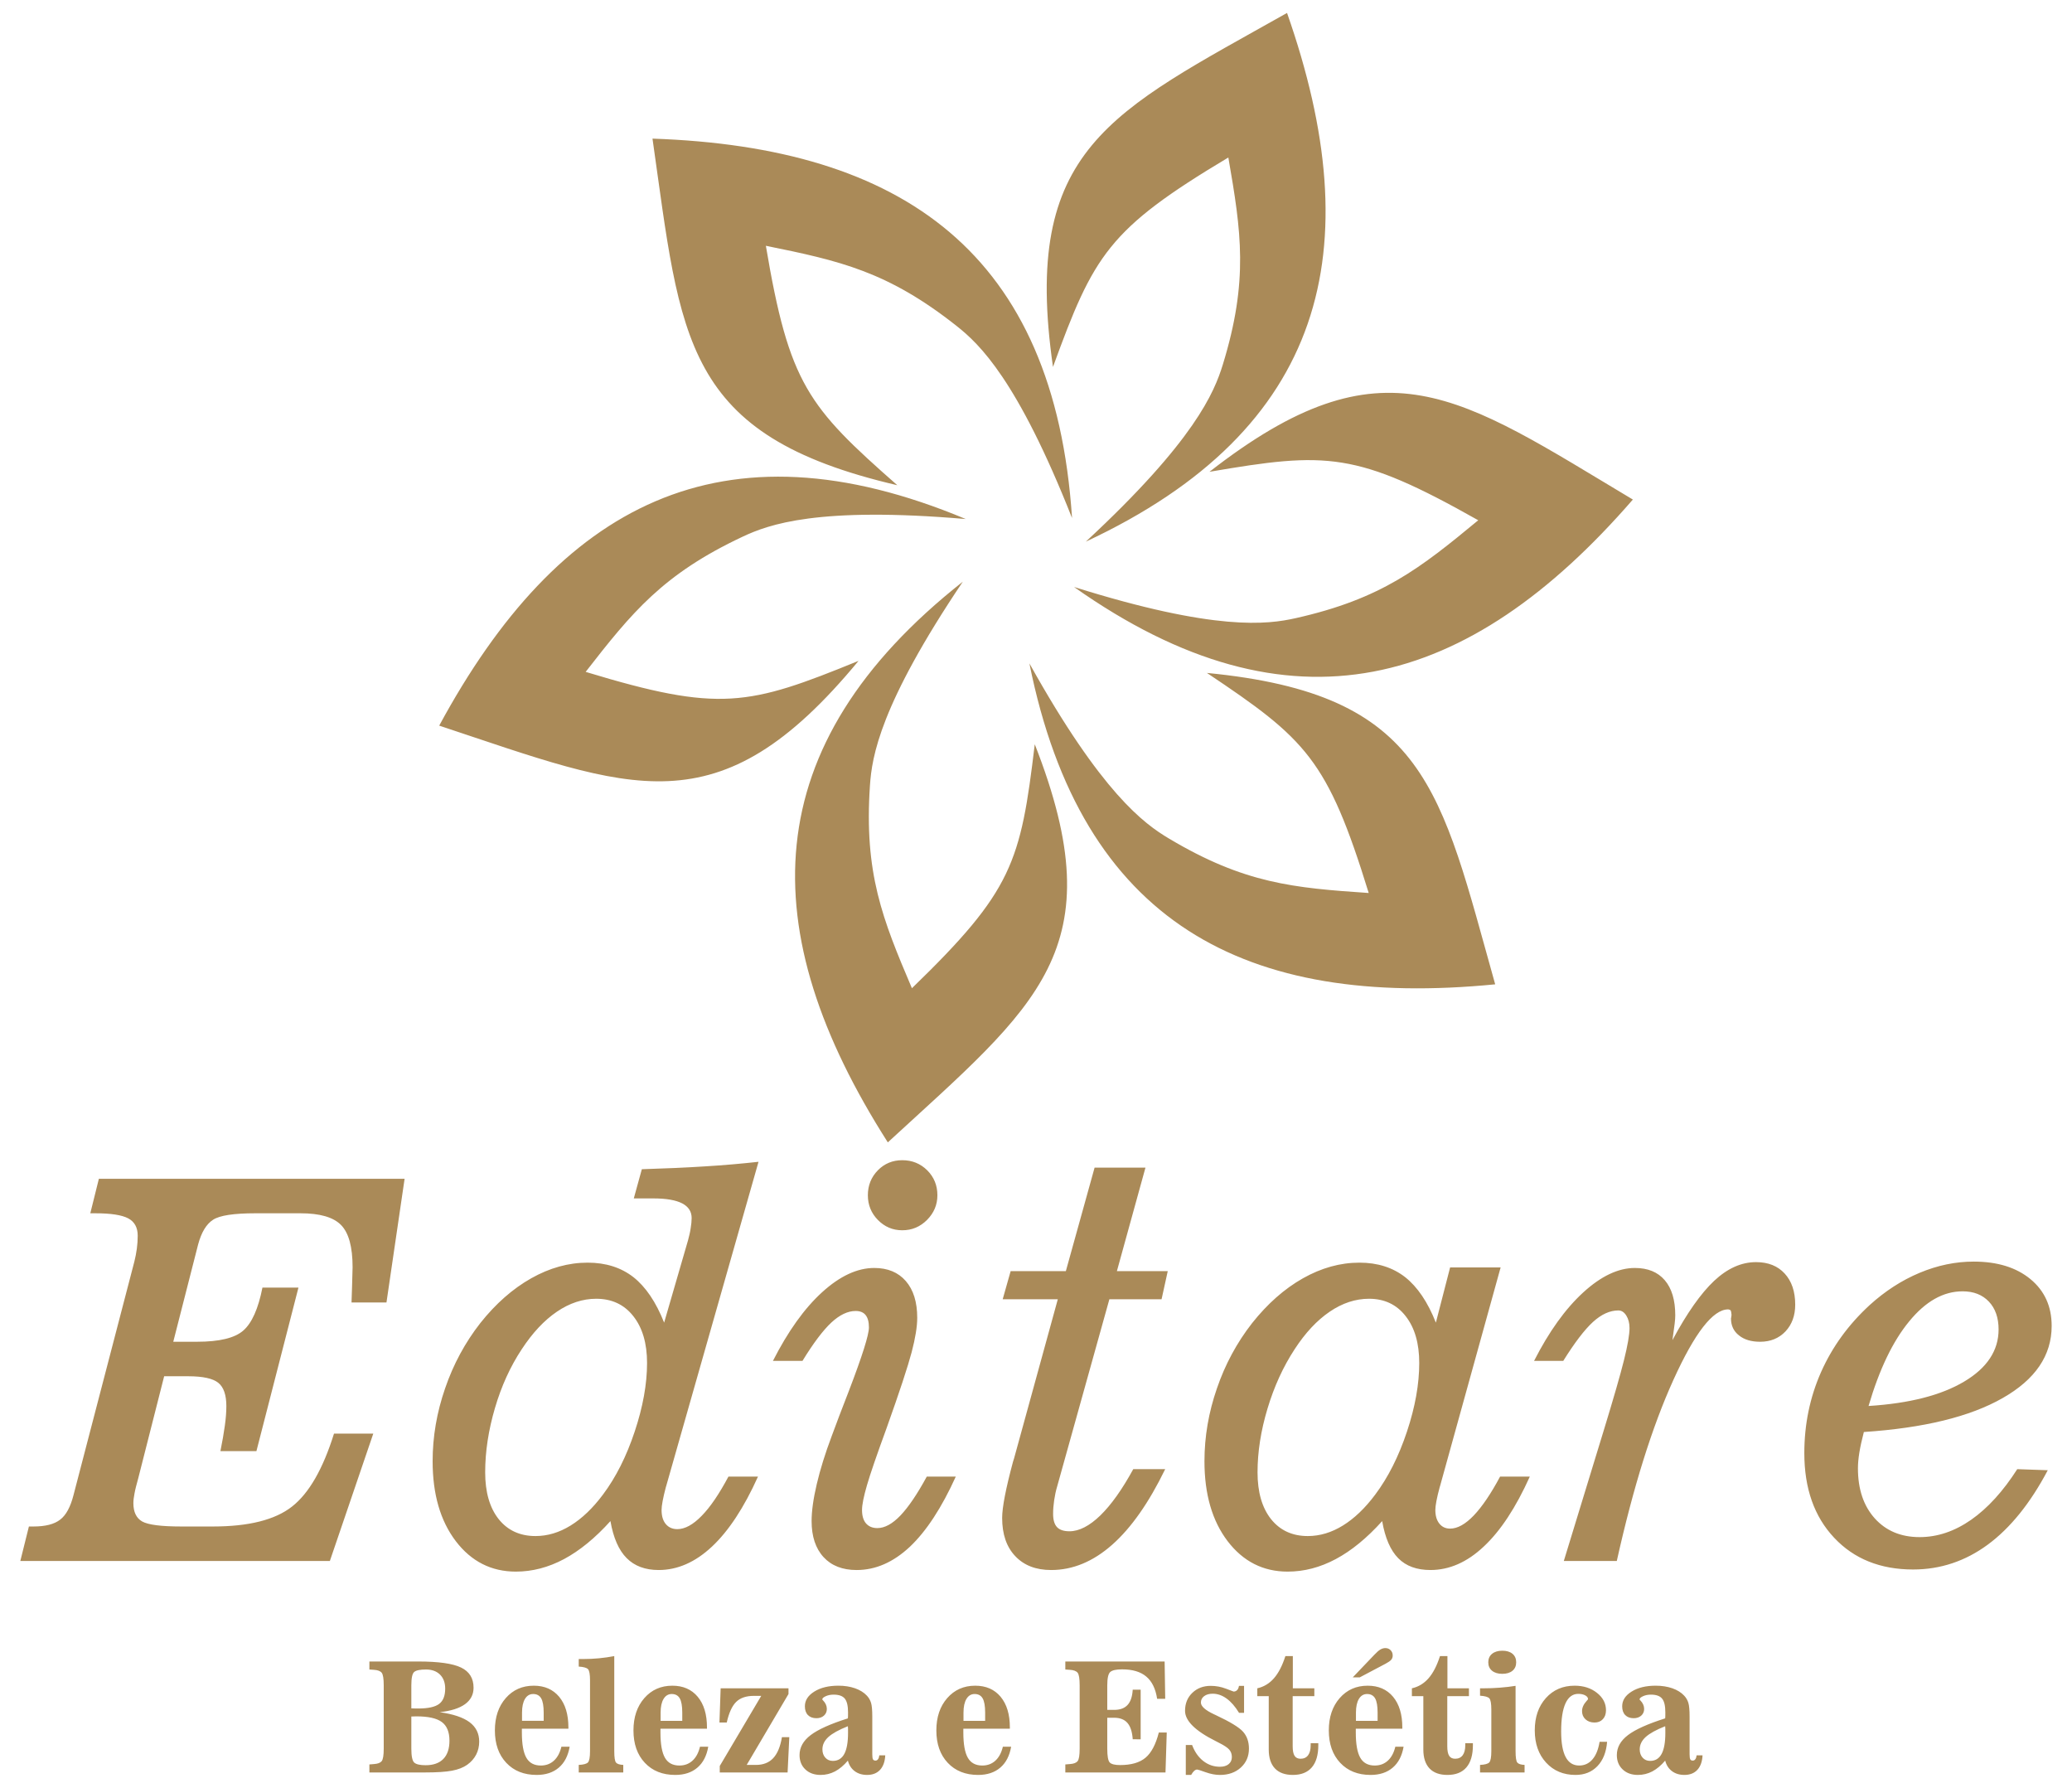 <svg xmlns="http://www.w3.org/2000/svg" xmlns:xlink="http://www.w3.org/1999/xlink" xmlns:xodm="http://www.corel.com/coreldraw/odm/2003" xml:space="preserve" width="43.18mm" height="37.253mm" style="shape-rendering:geometricPrecision; text-rendering:geometricPrecision; image-rendering:optimizeQuality; fill-rule:evenodd; clip-rule:evenodd" viewBox="0 0 4317.98 3725.32"> <defs> <style type="text/css"> .fil0 {fill:#AA8A58} </style> </defs> <g id="Camada_x0020_1">  <path class="fil0" d="M42.32 3252.6l17.89 -71.9 9.58 0c24.89,0 43.51,-4.79 55.68,-14.38 12.35,-9.4 21.39,-26.55 27.65,-50.88l126.84 -486.7c2.21,-8.66 3.87,-17.51 5.16,-26.73 1.29,-9.22 1.84,-18.44 1.84,-27.29 0,-16.96 -6.63,-29.12 -19.91,-36.13 -13.27,-7 -36.13,-10.51 -68.58,-10.51l-10.32 0 17.88 -71.9 637.13 0 -37.79 257.73 -72.82 0c0.37,-8.66 0.74,-19.72 1.11,-33.55 0.73,-20.83 1.1,-34.11 1.1,-40 0,-42.04 -7.92,-71.35 -23.97,-87.76 -16.03,-16.4 -44.24,-24.52 -84.61,-24.52l-93.84 0c-45.17,0 -74.48,4.43 -88.31,13.46 -14.01,9.04 -24.33,26.18 -31.15,51.44l-51.81 202.78 49.59 0c46.46,0 78.72,-7.74 96.42,-23.41 17.89,-15.67 31.16,-45.53 39.82,-89.41l75.04 0 -87.57 340.69 -75.04 0c4.06,-19.73 7.01,-37.43 9.22,-53.1 2.22,-15.66 3.14,-29.31 3.14,-40.74 0,-23.04 -5.53,-39.26 -16.6,-48.3 -11.24,-9.22 -32.26,-13.83 -63.23,-13.83l-49.78 0 -54.01 212.56c-3.5,12.73 -6.27,23.05 -7.74,31.35 -1.66,8.29 -2.4,15.11 -2.4,20.46 0,18.44 6.09,31.16 18.25,38.16 12.35,7.01 39.45,10.51 81.67,10.51l65.82 0c74.66,0 129.6,-13.83 164.81,-41.48 35.4,-27.65 64.52,-78.35 87.57,-152.09l81.85 0 -90.52 265.47 -645.06 0zm1970.29 -2171.11c-308.49,-26.46 -410.83,11.34 -464.93,36.76 -166.2,78.09 -230.84,157.91 -327.2,281.71 279.41,84.82 339.09,70.85 568.7,-22.96 -293.32,355.23 -472.77,267.93 -873.89,134.97 248.41,-459.27 587.25,-643.75 1097.32,-430.48zm-6.08 130.5c-172.9,256.85 -189.53,364.68 -193.56,424.32 -12.42,183.21 25.98,278.48 87.44,422.82 209.79,-203.11 226.55,-262.07 256,-508.35 168.18,428.88 4.74,543.4 -306.22,829.54 -280.93,-440.13 -277.73,-825.92 156.34,-1168.33zm231.73 11.09c295.4,92.76 403.51,78.05 461.83,64.97 179.19,-40.17 259.6,-104.07 380.53,-204.02 -254.36,-143.41 -315.65,-142.72 -560.15,-100.95 363.4,-283.15 519.64,-159 882.36,57.81 -342.12,394.45 -712.91,501.03 -1164.57,182.19zm-93.01 159.2c150.64,270.51 239.22,334.19 290.57,364.8 157.7,94.08 260.02,103.01 416.54,113.63 -86.01,-279.05 -130.97,-320.7 -337.18,-458.55 458.54,44.4 486.56,241.99 600.76,648.85 -519.65,51.02 -862.12,-126.63 -970.69,-668.73zm117.6 -253.67c227.04,-210.52 267.88,-311.69 285.44,-368.82 53.98,-175.53 38.37,-277.05 11.54,-431.62 -250.67,149.76 -280.46,203.33 -365.44,436.35 -65.67,-455.97 119.62,-530.08 487.77,-737.55 172.86,492.71 81.53,867.55 -419.31,1101.64zm-28.74 -49.2c-113.77,-287.96 -193.21,-362.74 -240.08,-399.84 -143.96,-114 -244.23,-136.3 -397.99,-167.41 48.57,287.94 87.66,335.14 273.96,498.9 -448.71,-104.3 -450.52,-303.86 -510.23,-722.2 521.85,17.74 837.98,238.89 874.34,790.55zm1236.1 2517.46c-18.8,7.44 -32.36,14.93 -40.68,22.48 -8.26,7.55 -12.39,16.11 -12.39,25.74 0,7.02 2.01,12.8 6.04,17.29 4.02,4.5 9.27,6.74 15.68,6.74 10.65,0 18.59,-4.81 23.83,-14.45 5.25,-9.63 7.84,-24.3 7.84,-43.99 0,-3.75 0,-6.58 -0.05,-8.57 -0.05,-1.92 -0.16,-3.69 -0.27,-5.24zm0 71.61c-8.58,10.12 -17.53,17.61 -26.85,22.54 -9.32,4.87 -19.28,7.33 -29.98,7.33 -13.14,0 -23.73,-3.8 -31.78,-11.45 -8.11,-7.61 -12.14,-17.61 -12.14,-29.92 0,-16.01 7.74,-29.87 23.15,-41.59 15.42,-11.78 41.27,-23.39 77.6,-34.9 0.11,-1.44 0.22,-3.1 0.27,-4.92 0.05,-1.87 0.05,-4.39 0.05,-7.65 0,-13.6 -2.27,-23.13 -6.83,-28.64 -4.55,-5.51 -12.29,-8.24 -23.25,-8.24 -6.25,0 -11.71,1.12 -16.48,3.32 -4.76,2.19 -7.15,4.39 -7.15,6.58 0,0.32 0.53,0.96 1.54,2.03 5.34,5.46 8,11.4 8,17.88 0,5.67 -2.01,10.27 -6.04,13.92 -4.03,3.58 -9.27,5.4 -15.68,5.4 -7.58,0 -13.46,-2.19 -17.7,-6.53 -4.23,-4.33 -6.35,-10.43 -6.35,-18.25 0,-12.37 6.57,-22.59 19.65,-30.72 13.08,-8.19 29.83,-12.26 50.22,-12.26 12.82,0 24.36,1.82 34.69,5.41 10.28,3.64 18.54,8.77 24.74,15.46 4.03,4.29 6.89,9.26 8.64,14.99 1.69,5.68 2.54,15.15 2.54,28.42l0 2.84 0 75.68c0,5.46 0.47,9.04 1.48,10.76 0.96,1.66 2.7,2.51 5.19,2.51 2.17,0 3.97,-0.96 5.35,-2.94 1.43,-1.93 2.28,-4.61 2.6,-7.98l12.39 0c-0.63,12.96 -4.24,23.02 -10.75,30.14 -6.57,7.11 -15.63,10.65 -27.07,10.65 -10.28,0 -18.91,-2.62 -25.9,-7.87 -7.05,-5.3 -11.76,-12.63 -14.15,-22zm-121.03 -39.18c-1.75,21.63 -8.47,38.54 -20.18,50.74 -11.71,12.21 -26.91,18.31 -45.66,18.31 -25.16,0 -45.56,-8.57 -61.29,-25.64 -15.73,-17.07 -23.62,-39.5 -23.62,-67.17 0,-27.72 7.73,-50.15 23.14,-67.33 15.42,-17.18 35.39,-25.8 59.91,-25.8 18.54,0 34.06,4.98 46.56,14.93 12.56,9.9 18.81,22 18.81,36.24 0,7.76 -2.18,13.91 -6.51,18.57 -4.35,4.66 -10.13,7.01 -17.27,7.01 -7.79,0 -14.1,-2.25 -18.92,-6.69 -4.82,-4.44 -7.2,-10.11 -7.2,-17.02 0,-7.28 3.23,-14.4 9.64,-21.41 1.85,-1.87 2.81,-3.15 2.81,-3.74 0,-3.06 -1.96,-5.62 -5.83,-7.71 -3.87,-2.09 -8.69,-3.16 -14.51,-3.16 -11.66,0 -20.56,6.58 -26.59,19.75 -6.04,13.17 -9.06,32.7 -9.06,58.5 0,23.76 3.12,41.53 9.38,53.36 6.24,11.83 15.67,17.72 28.17,17.72 11.07,0 20.29,-4.23 27.6,-12.69 7.37,-8.45 12.34,-20.71 14.94,-36.77l15.68 0zm-247.64 -165.65c0,-7.38 2.6,-13.27 7.84,-17.61 5.24,-4.33 12.39,-6.53 21.4,-6.53 9.01,0 16.1,2.15 21.24,6.43 5.14,4.28 7.68,10.22 7.68,17.71 0,7.44 -2.54,13.33 -7.68,17.61 -5.14,4.28 -12.23,6.42 -21.24,6.42 -9.01,0 -16.16,-2.14 -21.4,-6.42 -5.24,-4.28 -7.84,-10.17 -7.84,-17.61zm6.35 98.48c0,-12.63 -1.42,-20.44 -4.23,-23.44 -2.86,-3 -9.27,-4.76 -19.28,-5.41l0 -15.41 6.35 0c12.08,0 23.79,-0.43 35.07,-1.34 11.28,-0.85 22.19,-2.14 32.63,-3.8l0 136.06c0,13.06 1.22,21.03 3.71,23.92 2.49,2.84 7.52,4.44 15.04,4.77l0 15.73 -92.8 0 0 -15.73c9.8,-0.43 16.15,-2.15 19.12,-5.09 2.91,-3 4.39,-10.86 4.39,-23.6l0 -86.66zm-141.69 -27.88l-23.84 0 0 -16.38c13.56,-3.05 25.11,-10.01 34.64,-20.87 9.54,-10.87 17.48,-26.28 23.89,-46.25l15.52 0 0 67.12 44.82 0 0 16.38 -45.13 0 0 104.37c0,9.1 1.27,15.68 3.86,19.8 2.6,4.12 6.78,6.21 12.56,6.21 6.83,0 12.02,-2.41 15.68,-7.28 3.6,-4.87 5.4,-11.83 5.4,-20.93l0 -4.22 15.89 0 0 4.22c0,20.29 -4.5,35.65 -13.51,46.19 -9,10.49 -22.14,15.74 -39.51,15.74 -16.37,0 -28.82,-4.5 -37.4,-13.54 -8.58,-9.05 -12.87,-22.21 -12.87,-39.45l0 -111.11zm-140.75 67.76l0 8.13c0,24.14 3.13,41.59 9.33,52.4 6.19,10.81 16.26,16.22 30.14,16.22 10.8,0 19.86,-3.37 27.28,-10.12 7.41,-6.74 12.6,-16.43 15.63,-29.06l17.21 0c-3.23,18.89 -10.75,33.45 -22.62,43.57 -11.81,10.11 -27.22,15.2 -46.14,15.2 -26.38,0 -47.51,-8.41 -63.35,-25.26 -15.84,-16.81 -23.73,-39.34 -23.73,-67.55 0,-27.62 7.57,-49.99 22.67,-67.28 15.1,-17.23 34.54,-25.85 58.38,-25.85 22.4,0 40.04,7.71 52.91,23.12 12.82,15.47 19.23,36.66 19.23,63.64l0 2.84 -96.94 0zm0.32 -16.38l45.13 0 0 -17.13c0,-13.7 -1.75,-23.6 -5.19,-29.65 -3.5,-6.05 -9.06,-9.1 -16.74,-9.1 -7.25,0 -12.97,3.43 -17.05,10.23 -4.08,6.79 -6.15,16.32 -6.15,28.52l0 17.13zm-6.67 -90.56l45.45 -47.53c4.82,-5.14 8.95,-8.67 12.29,-10.59 3.39,-1.93 6.78,-2.9 10.17,-2.9 4.45,0 8.1,1.45 11.01,4.39 2.92,2.95 4.35,6.64 4.35,11.13 0,3.48 -1.06,6.43 -3.18,8.89 -2.12,2.46 -5.99,5.14 -11.55,8.08l-53.97 28.53 -14.57 0zm-175.07 39.18l-23.84 0 0 -16.38c13.56,-3.05 25.11,-10.01 34.64,-20.87 9.54,-10.87 17.48,-26.28 23.89,-46.25l15.52 0 0 67.12 44.82 0 0 16.38 -45.14 0 0 104.37c0,9.1 1.27,15.68 3.87,19.8 2.6,4.12 6.78,6.21 12.56,6.21 6.83,0 12.02,-2.41 15.68,-7.28 3.6,-4.87 5.4,-11.83 5.4,-20.93l0 -4.22 15.89 0 0 4.22c0,20.29 -4.5,35.65 -13.51,46.19 -9,10.49 -22.14,15.74 -39.51,15.74 -16.37,0 -28.82,-4.5 -37.4,-13.54 -8.58,-9.05 -12.87,-22.21 -12.87,-39.45l0 -111.11zm-161.72 164.1l-11.13 0 0 -62.3 13.14 0c5.4,14.29 13.19,25.42 23.41,33.4 10.28,7.92 21.78,11.88 34.59,11.88 7.69,0 13.72,-1.82 18.17,-5.46 4.45,-3.69 6.67,-8.62 6.67,-14.77 0,-6.05 -1.79,-11.19 -5.4,-15.42 -3.65,-4.23 -10.8,-8.99 -21.56,-14.34l-6.09 -3.16c-43.01,-21.41 -64.51,-42.55 -64.51,-63.37 0,-15.25 5.03,-27.78 15.14,-37.47 10.07,-9.74 22.89,-14.61 38.41,-14.61 10.86,0 21.5,1.98 31.89,5.95 10.38,3.95 15.62,5.94 15.73,5.94 3.02,0 5.51,-1.02 7.47,-3.11 1.96,-2.09 3.18,-5.03 3.7,-8.78l10.65 0 0 56.2 -10.49 0c-7.94,-13.06 -16.58,-22.96 -25.85,-29.7 -9.27,-6.75 -18.96,-10.12 -29.08,-10.12 -7.36,0 -13.29,1.71 -17.79,5.09 -4.5,3.42 -6.73,7.81 -6.73,13.27 0,7.92 9.27,16.16 27.76,24.72l2.8 1.29c30.35,14.19 49.53,25.91 57.53,35.11 8,9.15 12.02,20.82 12.02,34.9 0,16 -5.61,29.11 -16.89,39.44 -11.29,10.28 -25.8,15.42 -43.55,15.42 -9.32,0 -19.23,-1.87 -29.77,-5.62 -10.54,-3.75 -16.42,-5.62 -17.53,-5.62 -2.17,0 -4.29,0.91 -6.36,2.73 -2.06,1.82 -4.18,4.65 -6.35,8.51zm-55.25 -236.36l1.22 77.72 -16.85 0c-3.18,-20.93 -10.75,-36.4 -22.67,-46.35 -11.86,-10.01 -28.66,-14.99 -50.37,-14.99 -12.24,0 -20.4,1.82 -24.58,5.41 -4.19,3.64 -6.3,12.95 -6.3,28.04l0 51.01 14.3 0c12.39,0 21.77,-3.43 28.07,-10.33 6.31,-6.85 9.85,-17.45 10.7,-31.74l16.53 0 0 103.41 -16.53 -0.16c-1.06,-15.36 -4.66,-26.66 -10.97,-33.94 -6.24,-7.22 -15.51,-10.86 -27.8,-10.86l-14.3 0 0 64.22c0,15.79 1.74,25.48 5.18,29.01 3.5,3.59 10.65,5.36 21.51,5.36 23.2,0 40.84,-5.09 53.03,-15.31 12.12,-10.17 21.39,-27.67 27.7,-52.45l16.53 0 -2.6 83.17 -208.76 0 0 -16.7 9.64 -0.8c7.79,-0.48 13.09,-2.52 15.95,-6 2.86,-3.53 4.29,-12.25 4.29,-26.28l0 -131.61c0,-14.13 -1.43,-22.96 -4.29,-26.44 -2.86,-3.53 -8.22,-5.56 -16.11,-6.04l-9.48 -0.65 0 -16.7 206.96 0zm-419.48 140.02l0 8.13c0,24.14 3.13,41.59 9.33,52.4 6.19,10.81 16.26,16.22 30.14,16.22 10.8,0 19.86,-3.37 27.27,-10.12 7.42,-6.74 12.61,-16.43 15.63,-29.06l17.22 0c-3.23,18.89 -10.75,33.45 -22.62,43.57 -11.81,10.11 -27.22,15.2 -46.14,15.2 -26.38,0 -47.51,-8.41 -63.35,-25.26 -15.84,-16.81 -23.73,-39.34 -23.73,-67.55 0,-27.62 7.57,-49.99 22.67,-67.28 15.1,-17.23 34.54,-25.85 58.37,-25.85 22.41,0 40.05,7.71 52.92,23.12 12.82,15.47 19.23,36.66 19.23,63.64l0 2.84 -96.94 0zm0.32 -16.38l45.13 0 0 -17.13c0,-13.7 -1.75,-23.6 -5.19,-29.65 -3.5,-6.05 -9.06,-9.1 -16.74,-9.1 -7.25,0 -12.97,3.43 -17.05,10.23 -4.08,6.79 -6.15,16.32 -6.15,28.52l0 17.13zm-240.91 11.24c-18.8,7.44 -32.37,14.93 -40.68,22.48 -8.26,7.55 -12.4,16.11 -12.4,25.74 0,7.02 2.01,12.8 6.04,17.29 4.03,4.5 9.27,6.74 15.68,6.74 10.65,0 18.59,-4.81 23.84,-14.45 5.24,-9.63 7.84,-24.3 7.84,-43.99 0,-3.75 0,-6.58 -0.05,-8.57 -0.06,-1.92 -0.16,-3.69 -0.27,-5.24zm0 71.61c-8.58,10.12 -17.53,17.61 -26.86,22.54 -9.32,4.87 -19.27,7.33 -29.98,7.33 -13.13,0 -23.73,-3.8 -31.78,-11.45 -8.1,-7.61 -12.13,-17.61 -12.13,-29.92 0,-16.01 7.73,-29.87 23.15,-41.59 15.41,-11.78 41.26,-23.39 77.6,-34.9 0.11,-1.44 0.21,-3.1 0.27,-4.92 0.05,-1.87 0.05,-4.39 0.05,-7.65 0,-13.6 -2.28,-23.13 -6.83,-28.64 -4.56,-5.51 -12.29,-8.24 -23.26,-8.24 -6.25,0 -11.71,1.12 -16.48,3.32 -4.76,2.19 -7.15,4.39 -7.15,6.58 0,0.32 0.54,0.96 1.54,2.03 5.35,5.46 8,11.4 8,17.88 0,5.67 -2.01,10.27 -6.04,13.92 -4.02,3.58 -9.27,5.4 -15.67,5.4 -7.58,0 -13.46,-2.19 -17.7,-6.53 -4.24,-4.33 -6.35,-10.43 -6.35,-18.25 0,-12.37 6.56,-22.59 19.65,-30.72 13.08,-8.19 29.82,-12.26 50.21,-12.26 12.82,0 24.37,1.82 34.7,5.41 10.27,3.64 18.54,8.77 24.74,15.46 4.02,4.29 6.88,9.26 8.63,14.99 1.7,5.68 2.54,15.15 2.54,28.42l0 2.84 0 75.68c0,5.46 0.48,9.04 1.49,10.76 0.95,1.66 2.7,2.51 5.19,2.51 2.17,0 3.97,-0.96 5.35,-2.94 1.43,-1.93 2.27,-4.61 2.59,-7.98l12.4 0c-0.64,12.96 -4.24,23.02 -10.75,30.14 -6.57,7.11 -15.63,10.65 -27.07,10.65 -10.28,0 -18.91,-2.62 -25.9,-7.87 -7.05,-5.3 -11.77,-12.63 -14.15,-22zm-267.03 24.73l0 -13.49 86.45 -146.11 -15.2 0c-16.16,0 -28.5,4.17 -37.02,12.57 -8.54,8.35 -15.1,22.7 -19.66,42.98l-15.2 0 2.49 -71.29 141.38 0 0 11.94 -87.09 147.67 19.44 0c15.1,0 27.02,-4.72 35.81,-14.08 8.79,-9.42 14.88,-23.98 18.17,-43.73l15.36 0 -3.55 73.54 -141.38 0zm-123.58 -91.2l0 8.13c0,24.14 3.13,41.59 9.33,52.4 6.2,10.81 16.26,16.22 30.14,16.22 10.8,0 19.86,-3.37 27.28,-10.12 7.42,-6.74 12.6,-16.43 15.62,-29.06l17.22 0c-3.23,18.89 -10.75,33.45 -22.62,43.57 -11.81,10.11 -27.22,15.2 -46.14,15.2 -26.38,0 -47.51,-8.41 -63.35,-25.26 -15.84,-16.81 -23.73,-39.34 -23.73,-67.55 0,-27.62 7.57,-49.99 22.67,-67.28 15.1,-17.23 34.54,-25.85 58.38,-25.85 22.4,0 40.04,7.71 52.91,23.12 12.82,15.47 19.23,36.66 19.23,63.64l0 2.84 -96.94 0zm0.32 -16.38l45.13 0 0 -17.13c0,-13.7 -1.75,-23.6 -5.19,-29.65 -3.5,-6.05 -9.06,-9.1 -16.74,-9.1 -7.25,0 -12.97,3.43 -17.05,10.23 -4.08,6.79 -6.15,16.32 -6.15,28.52l0 17.13zm-96.57 63.16c0,13.06 1.22,21.03 3.71,23.92 2.49,2.84 7.52,4.44 15.05,4.77l0 15.73 -92.81 0 0 -15.73c9.8,-0.43 16.16,-2.15 19.12,-5.09 2.92,-3 4.4,-10.86 4.4,-23.6l0 -147.67c0,-12.53 -1.43,-20.29 -4.24,-23.18 -2.86,-2.94 -9.27,-4.71 -19.28,-5.35l0 -15.73 9.11 0c11.28,0 22.35,-0.54 33.16,-1.56 10.86,-1.07 21.46,-2.57 31.78,-4.55l0 198.04zm-192.54 -46.78l0 8.13c0,24.14 3.12,41.59 9.32,52.4 6.2,10.81 16.26,16.22 30.14,16.22 10.81,0 19.86,-3.37 27.28,-10.12 7.42,-6.74 12.61,-16.43 15.63,-29.06l17.21 0c-3.23,18.89 -10.75,33.45 -22.62,43.57 -11.81,10.11 -27.22,15.2 -46.14,15.2 -26.37,0 -47.51,-8.41 -63.35,-25.26 -15.84,-16.81 -23.73,-39.34 -23.73,-67.55 0,-27.62 7.57,-49.99 22.67,-67.28 15.1,-17.23 34.54,-25.85 58.38,-25.85 22.4,0 40.04,7.71 52.92,23.12 12.81,15.47 19.22,36.66 19.22,63.64l0 2.84 -96.93 0zm0.32 -16.38l45.13 0 0 -17.13c0,-13.7 -1.75,-23.6 -5.2,-29.65 -3.49,-6.05 -9.06,-9.1 -16.73,-9.1 -7.26,0 -12.98,3.43 -17.06,10.23 -4.08,6.79 -6.14,16.32 -6.14,28.52l0 17.13zm-230.69 -8.99l0 66.79c0,15.9 2.06,25.64 6.14,29.28 4.08,3.59 11.97,5.41 23.68,5.41 16.1,0 28.44,-4.39 36.92,-13.12 8.47,-8.72 12.71,-21.4 12.71,-38 0,-18.09 -5.35,-31.09 -15.99,-38.91 -10.65,-7.87 -28.29,-11.77 -52.92,-11.77 -1.22,0 -3.02,0.05 -5.36,0.16 -2.32,0.1 -4.02,0.16 -5.18,0.16zm0 -64.87l0 47.85c1.74,0.11 3.65,0.16 5.72,0.21 2.06,0.06 5.03,0.11 8.84,0.11 20.39,0 34.81,-3.16 43.28,-9.47 8.48,-6.32 12.71,-16.97 12.71,-31.96 0,-12.31 -3.6,-22.05 -10.75,-29.17 -7.21,-7.12 -16.95,-10.65 -29.24,-10.65 -12.29,0 -20.5,1.66 -24.53,5.03 -4.02,3.32 -6.03,12.69 -6.03,28.05zm14.24 -49.78c42.33,0 72.15,4.23 89.47,12.64 17.33,8.4 25.96,22.42 25.96,42.01 0,14.24 -5.94,25.64 -17.75,34.25 -11.87,8.62 -29.45,14.19 -52.86,16.7 28.18,3.96 48.94,10.92 62.35,20.93 13.34,10.01 20.02,23.44 20.02,40.41 0,9.9 -2.12,19 -6.36,27.19 -4.24,8.19 -10.49,15.25 -18.64,21.09 -8.16,5.78 -18.7,9.85 -31.63,12.31 -12.87,2.46 -31.83,3.69 -56.89,3.69l-115.32 0 0 -16.7 9.64 -0.8c7.79,-0.48 13.09,-2.52 15.95,-6 2.86,-3.53 4.29,-12.25 4.29,-26.28l0 -131.66c0,-14.08 -1.43,-22.91 -4.29,-26.39 -2.86,-3.53 -8.21,-5.56 -16.11,-6.04l-9.48 -0.65 0 -16.7 101.65 0zm3396.08 -398.54c-36.32,68.76 -77.98,120.38 -124.99,155.04 -46.83,34.48 -98.82,51.81 -155.6,51.81 -68.39,0 -123.33,-22.13 -164.63,-66.19 -41.47,-44.06 -62.12,-102.87 -62.12,-176.24 0,-60.1 11.61,-116.33 34.84,-168.87 23.23,-52.36 56.96,-98.82 101.21,-139.56 32.08,-29.12 66.73,-51.62 104.16,-67.29 37.42,-15.67 75.03,-23.41 112.83,-23.41 49.22,0 88.67,12.17 118.17,36.5 29.49,24.34 44.24,56.78 44.24,97.53 0,61.57 -34.1,111.71 -102.32,150.43 -68.21,38.9 -164.44,62.31 -289.06,70.61 -4.25,16.22 -7.38,30.42 -9.41,42.95 -2.02,12.35 -2.94,23.23 -2.94,32.63 0,43.51 11.61,78.17 35.02,104.35 23.41,25.99 54.57,39.08 93.47,39.08 37.05,0 72.82,-11.98 107.48,-36.13 34.47,-24.15 66.55,-59.36 96.05,-105.45l63.6 2.21zm-373.5 -133.84c84.98,-5.35 151.35,-22.31 199.29,-50.89 47.74,-28.38 71.71,-64.7 71.71,-108.58 0,-24.52 -6.82,-43.88 -20.28,-58.07 -13.46,-14.19 -31.71,-21.39 -54.75,-21.39 -40.01,0 -77.07,20.83 -111.17,62.5 -34.29,41.48 -62.5,100.47 -84.8,176.43zm-408.72 -137.16c30.24,-56.42 59.37,-97.71 87.02,-123.7 27.84,-26 56.78,-38.9 87.2,-38.9 25.26,0 45.17,7.92 59.73,23.78 14.56,15.85 21.94,37.42 21.94,64.89 0,22.68 -6.82,41.3 -20.28,55.68 -13.64,14.38 -31.15,21.56 -52.91,21.56 -18.44,0 -33.18,-4.42 -44.06,-13.27 -11.06,-8.66 -16.59,-20.46 -16.59,-35.21 0,-0.37 0.18,-1.47 0.55,-2.95 0.37,-1.66 0.55,-3.32 0.55,-4.61 -0.36,-4.79 -0.92,-7.74 -1.65,-9.03 -0.74,-1.11 -2.59,-2.03 -5.35,-2.4 -31.71,0 -69.69,49.04 -114.12,146.93 -44.43,97.9 -83.7,223.63 -117.99,377.38l-110.42 0 82.96 -271.19c20.46,-66.92 34.66,-115.96 42.4,-147.11 7.74,-30.98 11.61,-53.47 11.61,-67.11 0,-10.51 -2.4,-19.17 -6.82,-26.18 -4.42,-7 -9.96,-10.51 -16.41,-10.51 -17.69,0 -35.21,7.93 -52.91,23.97 -17.51,16.04 -38.16,42.96 -61.94,81.12l-60.84 0c30.98,-60.84 65.08,-108.4 102.32,-142.51 37.24,-34.1 73.19,-51.07 107.66,-51.07 27.11,0 47.75,8.48 62.32,25.44 14.56,16.97 21.93,41.3 21.93,73.19 0,4.61 -0.37,10.51 -1.29,17.7 -0.92,7.38 -2.39,18.62 -4.61,34.11zm-604.86 377c-31.71,35.22 -63.79,61.58 -96.6,79.09 -32.82,17.52 -66.19,26.18 -100.48,26.18 -51.06,0 -92.73,-21.2 -124.99,-63.42 -32.26,-42.4 -48.3,-97.89 -48.3,-166.65 0,-51.07 8.67,-101.77 25.99,-151.73 17.15,-50.14 41.67,-95.49 73.38,-136.05 32.08,-40.38 67.29,-71.53 105.82,-93.28 38.53,-21.76 77.79,-32.64 117.8,-32.64 37.79,0 69.5,10.14 95.31,30.24 25.63,20.28 47.01,51.8 63.97,94.75l29.68 -115.03 105.27 0 -126.28 455.72 -0.56 1.66c-6.27,23.05 -9.21,39.09 -9.21,47.94 0,11.98 2.76,21.38 8.29,28.39 5.53,7 13.09,10.51 22.49,10.51 15.49,0 31.9,-9.22 49.41,-27.48 17.51,-18.43 35.76,-45.35 54.75,-80.93l61.94 0c-29.12,64.71 -61.2,113.38 -96.05,145.83 -34.65,32.63 -71.7,48.85 -110.97,48.85 -28.58,0 -50.89,-8.11 -67.11,-24.52 -16.22,-16.4 -27.47,-42.21 -33.55,-77.43zm-27.47 -463.28c-28.21,0 -55.49,9.03 -81.85,26.92 -26.55,18.06 -50.88,44.06 -73.19,78.35 -23.79,36.31 -42.59,77.42 -56.41,123.33 -13.83,45.9 -20.84,90.15 -20.84,133.1 0,41.3 9.4,73.75 28.02,97.34 18.81,23.6 44.43,35.4 76.7,35.4 25.25,0 49.59,-7.38 73.18,-21.94 23.6,-14.56 46.09,-35.95 67.29,-64.34 27.11,-36.13 49.04,-79.82 66.19,-131.26 17.14,-51.43 25.62,-99.18 25.62,-143.06 0,-40.93 -9.4,-73.56 -28.39,-97.71 -18.8,-24.15 -44.24,-36.13 -76.32,-36.13zm-648.56 1.1l-114.85 0 16.59 -58.62 115.04 0 59.91 -215.69 106.01 0 -59.55 215.69 106 0 -12.9 58.62 -108.77 0 -108.58 389.18c-2.95,9.77 -4.98,19.54 -6.46,29.5 -1.47,9.95 -2.21,19.35 -2.21,28.39 0,12.72 2.77,21.94 8.11,27.65 5.35,5.71 14.01,8.67 26,8.67 20.09,0 41.66,-11.07 64.34,-33.01 22.67,-22.12 45.53,-54.2 68.57,-96.41l66.56 0c-33.93,69.87 -70.8,122.41 -110.43,157.44 -39.82,35.21 -82.22,52.72 -127.2,52.72 -31.71,0 -56.6,-9.59 -74.85,-28.94 -18.25,-19.18 -27.29,-45.72 -27.29,-79.64 0,-21.94 7.56,-61.02 22.68,-117.25l2.21 -7.01 91.07 -331.29zm-212.56 369.45c-29.49,65.08 -61.39,113.75 -95.68,146.2 -34.47,32.26 -71.34,48.48 -110.98,48.48 -29.5,0 -52.54,-9.03 -68.95,-26.91 -16.59,-18.07 -24.88,-43.14 -24.88,-75.04 0,-20.64 3.5,-46.27 10.69,-76.87 7.19,-30.79 17.69,-64.34 31.34,-100.66 8.66,-23.78 20.64,-55.12 35.76,-94.02 27.84,-72.64 41.67,-116.7 41.67,-131.82 0,-11.43 -2.22,-20.09 -6.83,-25.81 -4.42,-5.71 -11.43,-8.66 -20.83,-8.66 -16.4,0 -33.37,8.11 -50.69,24.15 -17.34,16.23 -37.43,42.77 -60.1,79.83l-61.58 0c31.34,-61.58 65.44,-109.33 102.5,-143.06 37.06,-33.74 73.38,-50.52 108.59,-50.52 28.02,0 49.96,9.04 65.81,27.29 15.86,18.25 23.78,43.69 23.78,76.51 0,18.43 -3.87,42.21 -11.61,71.71 -7.75,29.31 -25.07,82.22 -52.36,158.54 -20.28,55.49 -33.92,94.95 -40.74,118.54 -6.82,23.6 -10.32,40.75 -10.32,51.63 0,12.16 2.76,21.56 8.29,28.02 5.72,6.45 13.46,9.77 23.6,9.77 15.48,0 31.52,-8.85 48.3,-26.37 16.78,-17.69 35.03,-44.61 54.75,-80.93l60.47 0zm-183.25 -586.25c0,-20.46 7.01,-37.79 20.84,-51.98 13.82,-14.01 30.78,-21.02 50.88,-21.02 20.46,0 37.79,7.01 51.98,21.02 14.2,14.19 21.21,31.52 21.21,51.98 0,19.91 -7.19,36.88 -21.57,51.44 -14.38,14.38 -31.53,21.57 -51.62,21.57 -19.91,0 -36.69,-7.19 -50.7,-21.39 -14.01,-14.19 -21.02,-31.52 -21.02,-51.62zm-536.47 678.98c-31.71,35.22 -63.97,61.58 -96.6,79.09 -32.81,17.52 -66.37,26.18 -100.47,26.18 -51.25,0 -92.92,-21.2 -125.18,-63.42 -32.26,-42.4 -48.3,-97.89 -48.3,-166.65 0,-51.07 8.67,-101.77 25.99,-151.73 17.15,-50.14 41.67,-95.49 73.38,-136.05 32.08,-40.38 67.47,-71.53 106,-93.28 38.53,-21.76 77.8,-32.64 117.62,-32.64 37.98,0 69.69,10.14 95.5,30.24 25.62,20.28 47.01,51.8 63.97,94.75l49.77 -171.45c2.4,-9.03 4.43,-17.32 5.53,-25.25 1.3,-7.93 2.03,-14.94 2.03,-21.2 0,-13.65 -6.64,-23.78 -19.72,-30.6 -13.28,-6.83 -33.19,-10.33 -59.73,-10.33l-41.12 0 16.78 -60.84c47.56,-1.47 91.25,-3.31 131.07,-5.9 39.83,-2.39 77.06,-5.71 112.09,-9.58l-192.46 675.84 -0.56 1.66c-6.08,23.05 -9.03,39.09 -9.03,47.94 0,12.71 2.95,22.49 8.85,29.49 5.9,7.01 14.01,10.51 23.97,10.51 15.85,0 32.81,-9.22 50.88,-27.84 18.07,-18.43 36.5,-45.72 55.67,-81.67l61.57 0c-29.12,64.71 -61.2,113.38 -95.86,145.83 -34.84,32.63 -71.89,48.85 -111.16,48.85 -28.03,0 -50.33,-8.29 -66.74,-24.89 -16.41,-16.4 -27.65,-42.21 -33.74,-77.06zm-29.68 -463.28c-28.2,0 -55.49,9.03 -81.85,26.92 -26.55,18.06 -50.88,44.06 -73.37,78.35 -23.79,35.95 -42.41,76.87 -55.87,122.78 -13.45,45.9 -20.27,90.33 -20.27,133.65 0,41.3 9.4,73.75 28.02,97.34 18.8,23.6 44.43,35.4 76.88,35.4 25.25,0 49.59,-7.38 73.18,-21.94 23.6,-14.56 46.09,-35.95 67.29,-64.34 27.1,-36.13 49.04,-79.82 66.19,-131.26 17.14,-51.43 25.81,-99.18 25.81,-143.06 0,-40.93 -9.59,-73.56 -28.76,-97.71 -18.99,-24.15 -44.8,-36.13 -77.25,-36.13z"></path> </g> </svg>